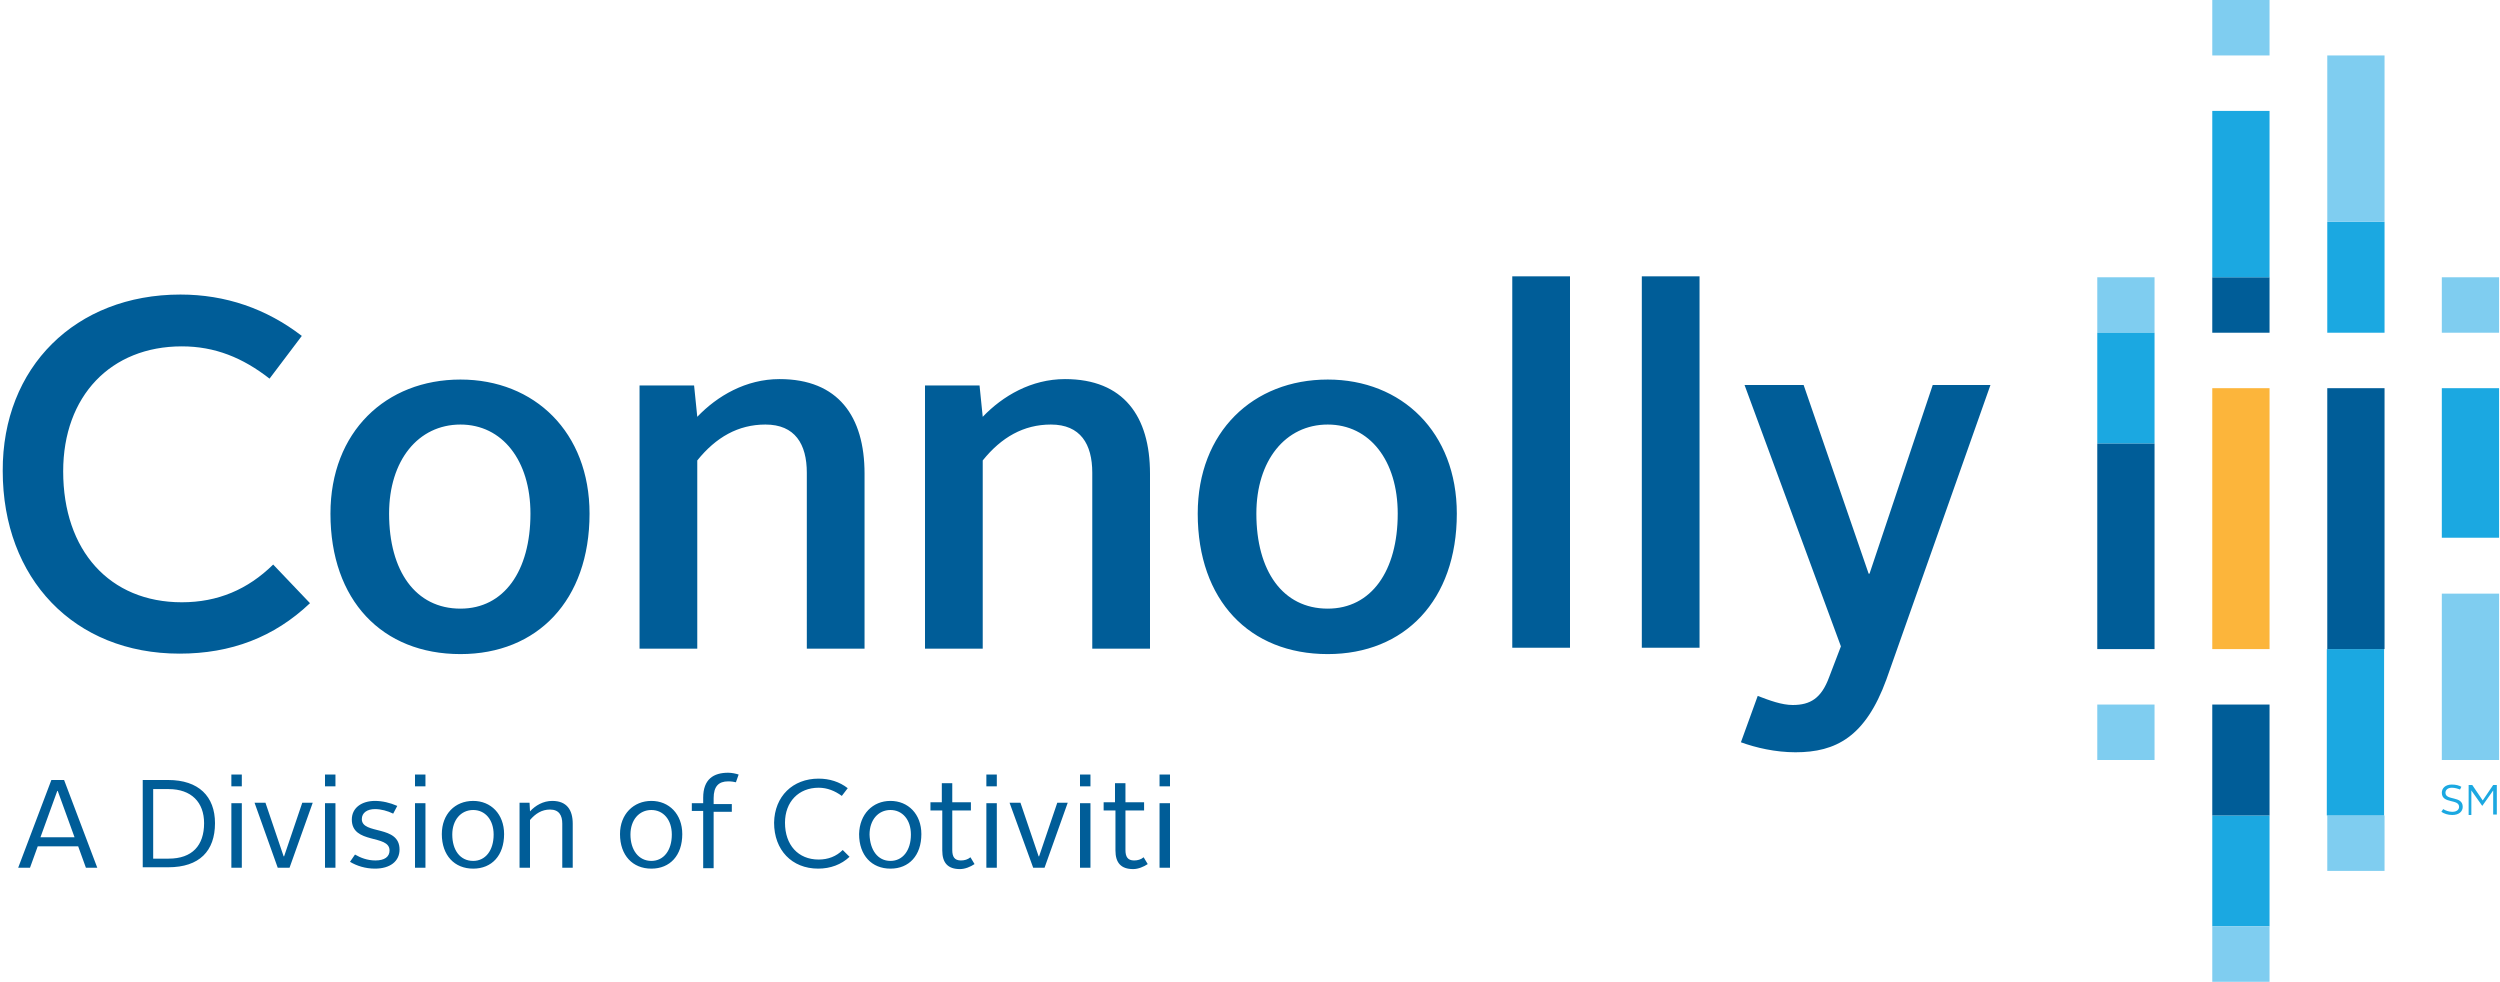 <svg xmlns="http://www.w3.org/2000/svg" viewBox="0 0 549.8 216" width="550" height="216"><switch><g><path fill="#7FCDF0" d="M461.3 61h12.6v12.2h-12.6z"/><path fill="#1BA8E1" d="M511.9 48.8h12.6v24.4h-12.6z"/><path fill="#7FCDF0" d="M511.9 12.2h12.6v36.6h-12.6zM537.1 130.6h12.6v36.6h-12.6z"/><path fill="#1BA8E1" d="M461.3 73.2h12.6v24.4h-12.6z"/><path fill="#005D98" d="M486.6 61h12.6v12.2h-12.6z"/><path fill="#7FCDF0" d="M537.1 61h12.6v12.2h-12.6zM486.6 0h12.6v12.2h-12.6z"/><path fill="#1BA8E1" d="M486.6 24.4h12.6V61h-12.6zM486.6 179.4h12.6v24.4h-12.6z"/><path fill="#7FCDF0" d="M486.6 203.8h12.6V216h-12.6z"/><path fill="#005D98" d="M486.6 155h12.6v24.4h-12.6z"/><path fill="#7FCDF0" d="M511.9 179.4h12.6v12.2h-12.6z"/><path fill="#1BA8E1" d="M511.8 142.8h12.6v36.6h-12.6zM537.1 85.4h12.6v32.9h-12.6z"/><path fill="#7FCDF0" d="M461.3 155h12.6v12.2h-12.6z"/><path fill="#005D98" d="M461.3 97.6h12.6v45.2h-12.6z"/><path fill="#FCB53B" d="M486.6 85.4h12.6v57.4h-12.6z"/><path fill="#005D98" d="M511.9 85.4h12.6v57.4h-12.6z"/><g fill="#005D98"><path d="M39.6 64.8c9.9 0 18.9 3.1 26.7 9.1l-7.1 9.4c-5.9-4.6-12-7.1-19.3-7.1-15.6 0-26.1 10.9-26.1 27.5 0 17.4 10.2 28.8 26.1 28.8 7.9 0 14.5-2.8 20.1-8.3l8.1 8.5c-7.9 7.5-17.4 11.1-28.7 11.1-23.2 0-38.9-16.5-38.9-40.2-.1-22.8 16-38.8 39.1-38.8zM101.2 83.5c16.3 0 28.4 11.6 28.4 29.5 0 19.1-11.5 30.9-28.4 30.9-17.2 0-28.6-11.8-28.6-30.9 0-18 12.2-29.5 28.6-29.5zm0 50.4c9.6 0 15.4-8.3 15.4-20.9 0-11.7-6.2-19.6-15.4-19.6-9.3 0-15.7 7.9-15.7 19.6 0 12.6 5.8 20.9 15.7 20.9zM140.7 84.8h11.9l.7 6.9c4.4-4.6 10.7-8.3 18.1-8.3 12.9 0 18.7 8.2 18.7 20.8v38.5h-12.7V104c0-6.3-2.6-10.6-9.1-10.6-6 0-10.9 2.8-15 7.9v41.4h-12.7V84.8zM203.5 84.8h11.9l.7 6.9c4.4-4.6 10.7-8.3 18.1-8.3 12.9 0 18.7 8.2 18.7 20.8v38.5h-12.7V104c0-6.3-2.6-10.6-9.1-10.6-6 0-10.9 2.8-15 7.9v41.4h-12.7V84.8zM292 83.5c16.3 0 28.4 11.6 28.4 29.5 0 19.1-11.5 30.9-28.4 30.9-17.2 0-28.6-11.8-28.6-30.9 0-18 12.2-29.5 28.6-29.5zm0 50.4c9.6 0 15.4-8.3 15.4-20.9 0-11.7-6.2-19.6-15.4-19.6-9.3 0-15.7 7.9-15.7 19.6 0 12.6 5.8 20.9 15.7 20.9zM332.6 60.8h12.7v81.7h-12.7V60.8zM361.1 60.8h12.7v81.7h-12.7V60.8zM394.3 155.1c3.9 0 6.3-1.5 8-6.1l2.6-6.8-21.2-57.5h13l14.3 41.5h.2l13.9-41.5h12.7l-22.9 64.8c-4.6 12.6-11.1 16-20 16-4.4 0-8.7-1-12-2.2l3.7-10.2c2.6 1 5.3 2 7.7 2z"/></g><g fill="#005D98"><path d="M11.2 171.6H14l7.3 19.3h-2.5l-1.7-4.7H8.2l-1.7 4.7H3.9l7.3-19.3zm-2.4 12.6h7.5L12.6 174h-.1l-3.7 10.2zM31.3 171.6h5.6c6.7 0 10.3 3.6 10.3 9.5 0 6.1-3.4 9.7-10.3 9.7h-5.6v-19.2zm5.7 17.3c5.2 0 7.8-2.9 7.8-7.8 0-4.6-2.8-7.5-7.8-7.5h-3.4v15.3H37zM50.8 170.4h2.3v2.6h-2.3v-2.6zm0 6.3h2.3v14.2h-2.3v-14.2zM55.9 176.6h2.4l4 11.8h.1l4-11.8h2.3l-5.1 14.3H61l-5.1-14.3zM71.4 170.4h2.3v2.6h-2.3v-2.6zm0 6.3h2.3v14.2h-2.3v-14.2zM78 188c1.2.7 2.7 1.3 4.5 1.3 2 0 3.1-.8 3.1-2.2 0-3.6-8.3-1.3-8.3-6.8 0-2.6 2.2-4.1 5.1-4.1 1.6 0 3.3.4 4.9 1.1l-.9 1.7c-1.2-.6-2.7-1-4-1-1.7 0-2.9.8-2.9 2.2 0 3.5 8.3 1.2 8.3 6.7 0 2.6-2.1 4.2-5.4 4.2-2.1 0-4-.6-5.5-1.5L78 188zM91.2 170.4h2.3v2.6h-2.3v-2.6zm0 6.3h2.3v14.2h-2.3v-14.2zM104 176.2c3.9 0 6.8 2.9 6.8 7.3 0 4.7-2.7 7.6-6.8 7.6s-6.9-2.9-6.9-7.6c0-4.4 2.9-7.3 6.9-7.3zm0 13.2c2.7 0 4.5-2.3 4.5-5.8 0-3.3-1.9-5.4-4.5-5.4-2.7 0-4.6 2.2-4.6 5.4 0 3.4 1.7 5.8 4.6 5.8zM114.3 176.6h2.1l.1 1.9c1.2-1.3 2.9-2.3 4.9-2.3 3.2 0 4.5 2 4.5 5v9.7h-2.3v-9.7c0-1.8-.7-3.1-2.7-3.1-1.8 0-3.2.9-4.4 2.3v10.5h-2.3v-14.3zM143.2 176.2c3.9 0 6.8 2.9 6.8 7.3 0 4.7-2.7 7.6-6.8 7.6s-6.9-2.9-6.9-7.6c0-4.4 3-7.3 6.9-7.3zm0 13.2c2.7 0 4.5-2.3 4.5-5.8 0-3.3-1.9-5.4-4.5-5.4-2.7 0-4.6 2.2-4.6 5.4 0 3.4 1.8 5.8 4.6 5.8zM154.6 178.4h-2.5v-1.7h2.5v-1.2c0-4.1 2.3-5.5 5.5-5.5.8 0 1.7.2 2.3.4l-.6 1.7c-.4-.1-1-.2-1.7-.2-2.1 0-3.2 1.1-3.2 3.7v1.3h4v1.7h-4V191h-2.3v-12.6zM180 171.3c2.4 0 4.6.7 6.4 2.1l-1.3 1.7c-1.5-1.1-3.2-1.8-5.1-1.8-4.4 0-7.4 3.1-7.4 7.7 0 4.9 2.9 8.1 7.4 8.1 2.1 0 3.9-.7 5.3-2.1l1.5 1.5c-1.8 1.7-4.2 2.6-6.9 2.6-5.8 0-9.7-4.1-9.7-10.1.1-5.8 4.1-9.7 9.8-9.7zM195.8 176.2c3.9 0 6.8 2.9 6.8 7.3 0 4.7-2.7 7.6-6.8 7.6s-6.9-2.9-6.9-7.6c.1-4.4 3-7.3 6.9-7.3zm0 13.2c2.7 0 4.5-2.3 4.5-5.8 0-3.3-1.9-5.4-4.5-5.4-2.7 0-4.6 2.2-4.6 5.4.1 3.4 1.8 5.8 4.6 5.8zM207.1 178.3h-2.5v-1.8h2.5v-4.2h2.3v4.2h4.1v1.8h-4.1v8.7c0 1.5.5 2.3 1.9 2.3.8 0 1.5-.2 2.1-.7l.9 1.5c-.9.6-2.1 1.1-3.2 1.1-2.7 0-3.9-1.4-3.9-4.1v-8.8zM216.9 170.4h2.3v2.6h-2.3v-2.6zm0 6.3h2.3v14.2h-2.3v-14.2zM222 176.6h2.4l4 11.8h.1l4-11.8h2.3l-5.1 14.3h-2.5l-5.2-14.3zM237.5 170.4h2.3v2.6h-2.3v-2.6zm0 6.3h2.3v14.2h-2.3v-14.2zM245.2 178.3h-2.5v-1.8h2.5v-4.2h2.3v4.2h4.1v1.8h-4.1v8.7c0 1.5.5 2.3 1.9 2.3.8 0 1.5-.2 2.1-.7l.9 1.5c-.9.6-2.1 1.1-3.2 1.1-2.7 0-3.9-1.4-3.9-4.1v-8.8zM255 170.4h2.3v2.6H255v-2.6zm0 6.3h2.3v14.2H255v-14.2z"/></g><g fill="#1BA8E1"><path d="M537.4 178c.5.3 1.2.6 2 .6 1 0 1.5-.5 1.5-1.1 0-1.8-3.8-.6-3.8-3.1 0-1 .8-1.8 2.2-1.8.9 0 1.6.2 2.1.5l-.3.6c-.5-.2-1.1-.4-1.8-.4-.9 0-1.4.5-1.4 1.1 0 1.8 3.8.6 3.8 3.1 0 1-.8 1.8-2.3 1.8-1 0-1.8-.3-2.4-.7l.4-.6zM543 172.7h.8l2.3 3.4 2.3-3.4h.8v6.5h-.8v-5.3l-2.4 3.4-2.4-3.4v5.4h-.6v-6.6z"/></g></g></switch></svg>